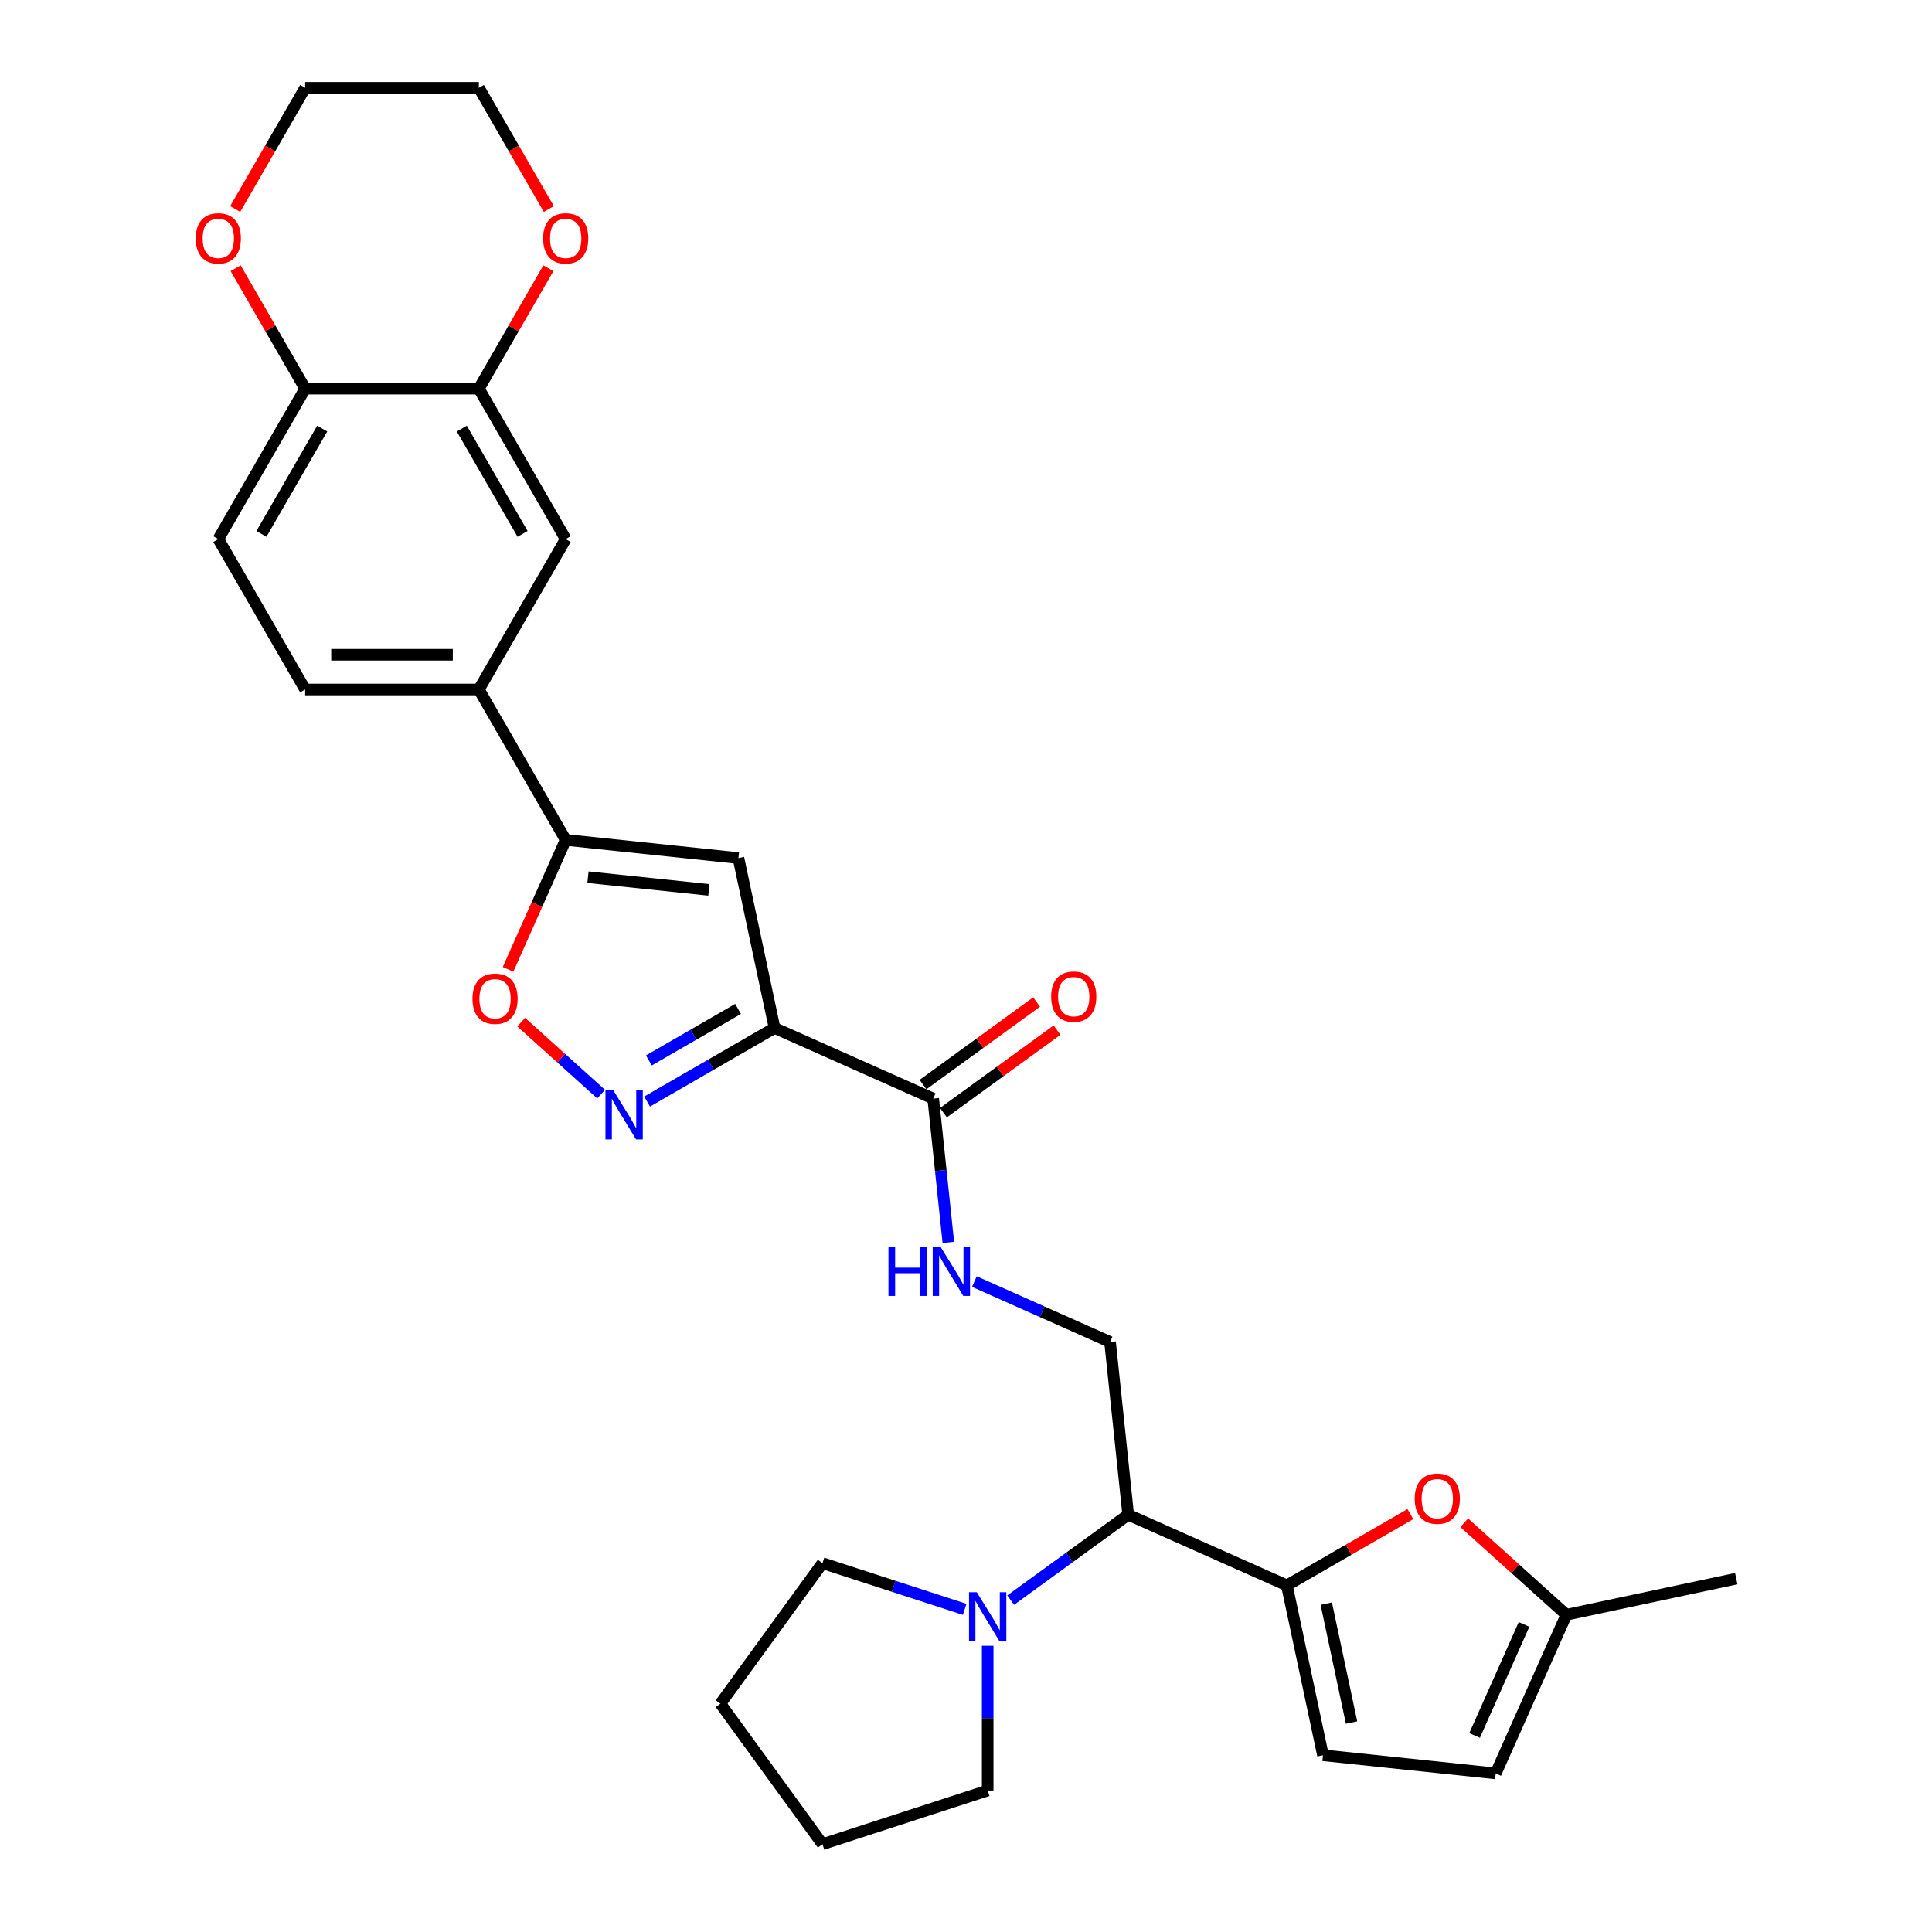 <?xml version='1.0' encoding='iso-8859-1'?>
<svg version='1.1' baseProfile='full'
              xmlns='http://www.w3.org/2000/svg'
                      xmlns:rdkit='http://www.rdkit.org/xml'
                      xmlns:xlink='http://www.w3.org/1999/xlink'
                  xml:space='preserve'
width='1000px' height='1000px' viewBox='0 0 1000 1000'>
<!-- END OF HEADER -->
<rect style='opacity:1.0;fill:#FFFFFF;stroke:none' width='1000' height='1000' x='0' y='0'> </rect>
<path class='bond-0' d='M 400.903,532.071 L 367.926,551.111' style='fill:none;fill-rule:evenodd;stroke:#000000;stroke-width:6px;stroke-linecap:butt;stroke-linejoin:miter;stroke-opacity:1' />
<path class='bond-0' d='M 367.926,551.111 L 334.949,570.15' style='fill:none;fill-rule:evenodd;stroke:#0000FF;stroke-width:6px;stroke-linecap:butt;stroke-linejoin:miter;stroke-opacity:1' />
<path class='bond-0' d='M 382.02,522.212 L 358.936,535.539' style='fill:none;fill-rule:evenodd;stroke:#000000;stroke-width:6px;stroke-linecap:butt;stroke-linejoin:miter;stroke-opacity:1' />
<path class='bond-0' d='M 358.936,535.539 L 335.852,548.867' style='fill:none;fill-rule:evenodd;stroke:#0000FF;stroke-width:6px;stroke-linecap:butt;stroke-linejoin:miter;stroke-opacity:1' />
<path class='bond-1' d='M 400.903,532.071 L 382.212,444.135' style='fill:none;fill-rule:evenodd;stroke:#000000;stroke-width:6px;stroke-linecap:butt;stroke-linejoin:miter;stroke-opacity:1' />
<path class='bond-7' d='M 400.903,532.071 L 483.032,568.638' style='fill:none;fill-rule:evenodd;stroke:#000000;stroke-width:6px;stroke-linecap:butt;stroke-linejoin:miter;stroke-opacity:1' />
<path class='bond-4' d='M 311.143,566.305 L 290.457,547.679' style='fill:none;fill-rule:evenodd;stroke:#0000FF;stroke-width:6px;stroke-linecap:butt;stroke-linejoin:miter;stroke-opacity:1' />
<path class='bond-4' d='M 290.457,547.679 L 269.771,529.053' style='fill:none;fill-rule:evenodd;stroke:#FF0000;stroke-width:6px;stroke-linecap:butt;stroke-linejoin:miter;stroke-opacity:1' />
<path class='bond-3' d='M 382.212,444.135 L 292.803,434.738' style='fill:none;fill-rule:evenodd;stroke:#000000;stroke-width:6px;stroke-linecap:butt;stroke-linejoin:miter;stroke-opacity:1' />
<path class='bond-3' d='M 366.921,460.607 L 304.335,454.029' style='fill:none;fill-rule:evenodd;stroke:#000000;stroke-width:6px;stroke-linecap:butt;stroke-linejoin:miter;stroke-opacity:1' />
<path class='bond-2' d='M 666.084,820.587 L 583.955,784.021' style='fill:none;fill-rule:evenodd;stroke:#000000;stroke-width:6px;stroke-linecap:butt;stroke-linejoin:miter;stroke-opacity:1' />
<path class='bond-6' d='M 666.084,820.587 L 698.045,802.134' style='fill:none;fill-rule:evenodd;stroke:#000000;stroke-width:6px;stroke-linecap:butt;stroke-linejoin:miter;stroke-opacity:1' />
<path class='bond-6' d='M 698.045,802.134 L 730.006,783.682' style='fill:none;fill-rule:evenodd;stroke:#FF0000;stroke-width:6px;stroke-linecap:butt;stroke-linejoin:miter;stroke-opacity:1' />
<path class='bond-9' d='M 666.084,820.587 L 684.775,908.523' style='fill:none;fill-rule:evenodd;stroke:#000000;stroke-width:6px;stroke-linecap:butt;stroke-linejoin:miter;stroke-opacity:1' />
<path class='bond-9' d='M 686.475,830.039 L 699.559,891.595' style='fill:none;fill-rule:evenodd;stroke:#000000;stroke-width:6px;stroke-linecap:butt;stroke-linejoin:miter;stroke-opacity:1' />
<path class='bond-10' d='M 292.803,434.738 L 247.852,356.881' style='fill:none;fill-rule:evenodd;stroke:#000000;stroke-width:6px;stroke-linecap:butt;stroke-linejoin:miter;stroke-opacity:1' />
<path class='bond-30' d='M 292.803,434.738 L 277.886,468.241' style='fill:none;fill-rule:evenodd;stroke:#000000;stroke-width:6px;stroke-linecap:butt;stroke-linejoin:miter;stroke-opacity:1' />
<path class='bond-30' d='M 277.886,468.241 L 262.969,501.745' style='fill:none;fill-rule:evenodd;stroke:#FF0000;stroke-width:6px;stroke-linecap:butt;stroke-linejoin:miter;stroke-opacity:1' />
<path class='bond-5' d='M 583.955,784.021 L 574.558,694.612' style='fill:none;fill-rule:evenodd;stroke:#000000;stroke-width:6px;stroke-linecap:butt;stroke-linejoin:miter;stroke-opacity:1' />
<path class='bond-8' d='M 583.955,784.021 L 553.541,806.118' style='fill:none;fill-rule:evenodd;stroke:#000000;stroke-width:6px;stroke-linecap:butt;stroke-linejoin:miter;stroke-opacity:1' />
<path class='bond-8' d='M 553.541,806.118 L 523.126,828.215' style='fill:none;fill-rule:evenodd;stroke:#0000FF;stroke-width:6px;stroke-linecap:butt;stroke-linejoin:miter;stroke-opacity:1' />
<path class='bond-14' d='M 757.875,788.183 L 784.312,811.988' style='fill:none;fill-rule:evenodd;stroke:#FF0000;stroke-width:6px;stroke-linecap:butt;stroke-linejoin:miter;stroke-opacity:1' />
<path class='bond-14' d='M 784.312,811.988 L 810.75,835.792' style='fill:none;fill-rule:evenodd;stroke:#000000;stroke-width:6px;stroke-linecap:butt;stroke-linejoin:miter;stroke-opacity:1' />
<path class='bond-11' d='M 483.032,568.638 L 486.943,605.853' style='fill:none;fill-rule:evenodd;stroke:#000000;stroke-width:6px;stroke-linecap:butt;stroke-linejoin:miter;stroke-opacity:1' />
<path class='bond-11' d='M 486.943,605.853 L 490.855,643.069' style='fill:none;fill-rule:evenodd;stroke:#0000FF;stroke-width:6px;stroke-linecap:butt;stroke-linejoin:miter;stroke-opacity:1' />
<path class='bond-19' d='M 488.316,575.911 L 517.714,554.552' style='fill:none;fill-rule:evenodd;stroke:#000000;stroke-width:6px;stroke-linecap:butt;stroke-linejoin:miter;stroke-opacity:1' />
<path class='bond-19' d='M 517.714,554.552 L 547.113,533.192' style='fill:none;fill-rule:evenodd;stroke:#FF0000;stroke-width:6px;stroke-linecap:butt;stroke-linejoin:miter;stroke-opacity:1' />
<path class='bond-19' d='M 477.748,561.364 L 507.146,540.005' style='fill:none;fill-rule:evenodd;stroke:#000000;stroke-width:6px;stroke-linecap:butt;stroke-linejoin:miter;stroke-opacity:1' />
<path class='bond-19' d='M 507.146,540.005 L 536.544,518.646' style='fill:none;fill-rule:evenodd;stroke:#FF0000;stroke-width:6px;stroke-linecap:butt;stroke-linejoin:miter;stroke-opacity:1' />
<path class='bond-23' d='M 511.223,851.841 L 511.223,889.303' style='fill:none;fill-rule:evenodd;stroke:#0000FF;stroke-width:6px;stroke-linecap:butt;stroke-linejoin:miter;stroke-opacity:1' />
<path class='bond-23' d='M 511.223,889.303 L 511.223,926.764' style='fill:none;fill-rule:evenodd;stroke:#000000;stroke-width:6px;stroke-linecap:butt;stroke-linejoin:miter;stroke-opacity:1' />
<path class='bond-24' d='M 499.321,832.996 L 462.521,821.039' style='fill:none;fill-rule:evenodd;stroke:#0000FF;stroke-width:6px;stroke-linecap:butt;stroke-linejoin:miter;stroke-opacity:1' />
<path class='bond-24' d='M 462.521,821.039 L 425.722,809.082' style='fill:none;fill-rule:evenodd;stroke:#000000;stroke-width:6px;stroke-linecap:butt;stroke-linejoin:miter;stroke-opacity:1' />
<path class='bond-16' d='M 684.775,908.523 L 774.184,917.921' style='fill:none;fill-rule:evenodd;stroke:#000000;stroke-width:6px;stroke-linecap:butt;stroke-linejoin:miter;stroke-opacity:1' />
<path class='bond-15' d='M 247.852,356.881 L 292.803,279.024' style='fill:none;fill-rule:evenodd;stroke:#000000;stroke-width:6px;stroke-linecap:butt;stroke-linejoin:miter;stroke-opacity:1' />
<path class='bond-21' d='M 247.852,356.881 L 157.951,356.881' style='fill:none;fill-rule:evenodd;stroke:#000000;stroke-width:6px;stroke-linecap:butt;stroke-linejoin:miter;stroke-opacity:1' />
<path class='bond-21' d='M 234.367,338.901 L 171.436,338.901' style='fill:none;fill-rule:evenodd;stroke:#000000;stroke-width:6px;stroke-linecap:butt;stroke-linejoin:miter;stroke-opacity:1' />
<path class='bond-13' d='M 504.332,663.346 L 539.445,678.979' style='fill:none;fill-rule:evenodd;stroke:#0000FF;stroke-width:6px;stroke-linecap:butt;stroke-linejoin:miter;stroke-opacity:1' />
<path class='bond-13' d='M 539.445,678.979 L 574.558,694.612' style='fill:none;fill-rule:evenodd;stroke:#000000;stroke-width:6px;stroke-linecap:butt;stroke-linejoin:miter;stroke-opacity:1' />
<path class='bond-12' d='M 247.852,201.168 L 292.803,279.024' style='fill:none;fill-rule:evenodd;stroke:#000000;stroke-width:6px;stroke-linecap:butt;stroke-linejoin:miter;stroke-opacity:1' />
<path class='bond-12' d='M 239.024,221.836 L 270.489,276.336' style='fill:none;fill-rule:evenodd;stroke:#000000;stroke-width:6px;stroke-linecap:butt;stroke-linejoin:miter;stroke-opacity:1' />
<path class='bond-18' d='M 247.852,201.168 L 265.848,169.998' style='fill:none;fill-rule:evenodd;stroke:#000000;stroke-width:6px;stroke-linecap:butt;stroke-linejoin:miter;stroke-opacity:1' />
<path class='bond-18' d='M 265.848,169.998 L 283.844,138.828' style='fill:none;fill-rule:evenodd;stroke:#FF0000;stroke-width:6px;stroke-linecap:butt;stroke-linejoin:miter;stroke-opacity:1' />
<path class='bond-31' d='M 247.852,201.168 L 157.951,201.168' style='fill:none;fill-rule:evenodd;stroke:#000000;stroke-width:6px;stroke-linecap:butt;stroke-linejoin:miter;stroke-opacity:1' />
<path class='bond-25' d='M 810.75,835.792 L 898.686,817.1' style='fill:none;fill-rule:evenodd;stroke:#000000;stroke-width:6px;stroke-linecap:butt;stroke-linejoin:miter;stroke-opacity:1' />
<path class='bond-33' d='M 810.75,835.792 L 774.184,917.921' style='fill:none;fill-rule:evenodd;stroke:#000000;stroke-width:6px;stroke-linecap:butt;stroke-linejoin:miter;stroke-opacity:1' />
<path class='bond-33' d='M 788.839,840.798 L 763.243,898.288' style='fill:none;fill-rule:evenodd;stroke:#000000;stroke-width:6px;stroke-linecap:butt;stroke-linejoin:miter;stroke-opacity:1' />
<path class='bond-17' d='M 157.951,201.168 L 113.001,279.024' style='fill:none;fill-rule:evenodd;stroke:#000000;stroke-width:6px;stroke-linecap:butt;stroke-linejoin:miter;stroke-opacity:1' />
<path class='bond-17' d='M 166.78,221.836 L 135.315,276.336' style='fill:none;fill-rule:evenodd;stroke:#000000;stroke-width:6px;stroke-linecap:butt;stroke-linejoin:miter;stroke-opacity:1' />
<path class='bond-20' d='M 157.951,201.168 L 139.955,169.998' style='fill:none;fill-rule:evenodd;stroke:#000000;stroke-width:6px;stroke-linecap:butt;stroke-linejoin:miter;stroke-opacity:1' />
<path class='bond-20' d='M 139.955,169.998 L 121.959,138.828' style='fill:none;fill-rule:evenodd;stroke:#FF0000;stroke-width:6px;stroke-linecap:butt;stroke-linejoin:miter;stroke-opacity:1' />
<path class='bond-26' d='M 284.073,108.19 L 265.962,76.822' style='fill:none;fill-rule:evenodd;stroke:#FF0000;stroke-width:6px;stroke-linecap:butt;stroke-linejoin:miter;stroke-opacity:1' />
<path class='bond-26' d='M 265.962,76.822 L 247.852,45.455' style='fill:none;fill-rule:evenodd;stroke:#000000;stroke-width:6px;stroke-linecap:butt;stroke-linejoin:miter;stroke-opacity:1' />
<path class='bond-27' d='M 121.731,108.19 L 139.841,76.822' style='fill:none;fill-rule:evenodd;stroke:#FF0000;stroke-width:6px;stroke-linecap:butt;stroke-linejoin:miter;stroke-opacity:1' />
<path class='bond-27' d='M 139.841,76.822 L 157.951,45.455' style='fill:none;fill-rule:evenodd;stroke:#000000;stroke-width:6px;stroke-linecap:butt;stroke-linejoin:miter;stroke-opacity:1' />
<path class='bond-22' d='M 157.951,356.881 L 113.001,279.024' style='fill:none;fill-rule:evenodd;stroke:#000000;stroke-width:6px;stroke-linecap:butt;stroke-linejoin:miter;stroke-opacity:1' />
<path class='bond-28' d='M 511.223,926.764 L 425.722,954.545' style='fill:none;fill-rule:evenodd;stroke:#000000;stroke-width:6px;stroke-linecap:butt;stroke-linejoin:miter;stroke-opacity:1' />
<path class='bond-29' d='M 425.722,809.082 L 372.88,881.814' style='fill:none;fill-rule:evenodd;stroke:#000000;stroke-width:6px;stroke-linecap:butt;stroke-linejoin:miter;stroke-opacity:1' />
<path class='bond-34' d='M 247.852,45.455 L 157.951,45.455' style='fill:none;fill-rule:evenodd;stroke:#000000;stroke-width:6px;stroke-linecap:butt;stroke-linejoin:miter;stroke-opacity:1' />
<path class='bond-32' d='M 425.722,954.545 L 372.88,881.814' style='fill:none;fill-rule:evenodd;stroke:#000000;stroke-width:6px;stroke-linecap:butt;stroke-linejoin:miter;stroke-opacity:1' />
<path  class='atom-1' d='M 317.419 564.292
L 325.761 577.777
Q 326.588 579.108, 327.919 581.517
Q 329.25 583.926, 329.321 584.07
L 329.321 564.292
L 332.702 564.292
L 332.702 589.752
L 329.214 589.752
L 320.259 575.008
Q 319.217 573.282, 318.102 571.304
Q 317.023 569.327, 316.699 568.715
L 316.699 589.752
L 313.391 589.752
L 313.391 564.292
L 317.419 564.292
' fill='#0000FF'/>
<path  class='atom-5' d='M 244.55 516.938
Q 244.55 510.825, 247.57 507.409
Q 250.591 503.993, 256.237 503.993
Q 261.883 503.993, 264.903 507.409
Q 267.924 510.825, 267.924 516.938
Q 267.924 523.124, 264.867 526.648
Q 261.811 530.136, 256.237 530.136
Q 250.627 530.136, 247.57 526.648
Q 244.55 523.16, 244.55 516.938
M 256.237 527.259
Q 260.121 527.259, 262.206 524.67
Q 264.328 522.045, 264.328 516.938
Q 264.328 511.94, 262.206 509.423
Q 260.121 506.869, 256.237 506.869
Q 252.353 506.869, 250.231 509.387
Q 248.146 511.904, 248.146 516.938
Q 248.146 522.081, 250.231 524.67
Q 252.353 527.259, 256.237 527.259
' fill='#FF0000'/>
<path  class='atom-7' d='M 732.253 775.708
Q 732.253 769.595, 735.274 766.179
Q 738.295 762.763, 743.94 762.763
Q 749.586 762.763, 752.607 766.179
Q 755.627 769.595, 755.627 775.708
Q 755.627 781.893, 752.571 785.418
Q 749.514 788.906, 743.94 788.906
Q 738.331 788.906, 735.274 785.418
Q 732.253 781.929, 732.253 775.708
M 743.94 786.029
Q 747.824 786.029, 749.91 783.44
Q 752.031 780.815, 752.031 775.708
Q 752.031 770.71, 749.91 768.193
Q 747.824 765.639, 743.94 765.639
Q 740.057 765.639, 737.935 768.157
Q 735.849 770.674, 735.849 775.708
Q 735.849 780.851, 737.935 783.44
Q 740.057 786.029, 743.94 786.029
' fill='#FF0000'/>
<path  class='atom-9' d='M 505.596 824.133
L 513.938 837.619
Q 514.766 838.949, 516.096 841.358
Q 517.427 843.768, 517.499 843.912
L 517.499 824.133
L 520.879 824.133
L 520.879 849.593
L 517.391 849.593
L 508.437 834.85
Q 507.394 833.124, 506.279 831.146
Q 505.2 829.168, 504.876 828.557
L 504.876 849.593
L 501.568 849.593
L 501.568 824.133
L 505.596 824.133
' fill='#0000FF'/>
<path  class='atom-12' d='M 459.867 645.316
L 463.319 645.316
L 463.319 656.14
L 476.337 656.14
L 476.337 645.316
L 479.789 645.316
L 479.789 670.776
L 476.337 670.776
L 476.337 659.017
L 463.319 659.017
L 463.319 670.776
L 459.867 670.776
L 459.867 645.316
' fill='#0000FF'/>
<path  class='atom-12' d='M 486.801 645.316
L 495.144 658.801
Q 495.971 660.132, 497.302 662.541
Q 498.632 664.951, 498.704 665.094
L 498.704 645.316
L 502.084 645.316
L 502.084 670.776
L 498.596 670.776
L 489.642 656.032
Q 488.599 654.306, 487.484 652.328
Q 486.406 650.351, 486.082 649.739
L 486.082 670.776
L 482.774 670.776
L 482.774 645.316
L 486.801 645.316
' fill='#0000FF'/>
<path  class='atom-19' d='M 281.116 123.383
Q 281.116 117.27, 284.136 113.854
Q 287.157 110.437, 292.803 110.437
Q 298.449 110.437, 301.469 113.854
Q 304.49 117.27, 304.49 123.383
Q 304.49 129.568, 301.433 133.092
Q 298.377 136.581, 292.803 136.581
Q 287.193 136.581, 284.136 133.092
Q 281.116 129.604, 281.116 123.383
M 292.803 133.704
Q 296.687 133.704, 298.772 131.115
Q 300.894 128.489, 300.894 123.383
Q 300.894 118.385, 298.772 115.867
Q 296.687 113.314, 292.803 113.314
Q 288.919 113.314, 286.798 115.831
Q 284.712 118.349, 284.712 123.383
Q 284.712 128.525, 286.798 131.115
Q 288.919 133.704, 292.803 133.704
' fill='#FF0000'/>
<path  class='atom-20' d='M 544.076 515.867
Q 544.076 509.754, 547.097 506.337
Q 550.117 502.921, 555.763 502.921
Q 561.409 502.921, 564.43 506.337
Q 567.45 509.754, 567.45 515.867
Q 567.45 522.052, 564.394 525.576
Q 561.337 529.064, 555.763 529.064
Q 550.153 529.064, 547.097 525.576
Q 544.076 522.088, 544.076 515.867
M 555.763 526.188
Q 559.647 526.188, 561.733 523.598
Q 563.854 520.973, 563.854 515.867
Q 563.854 510.868, 561.733 508.351
Q 559.647 505.798, 555.763 505.798
Q 551.88 505.798, 549.758 508.315
Q 547.672 510.832, 547.672 515.867
Q 547.672 521.009, 549.758 523.598
Q 551.88 526.188, 555.763 526.188
' fill='#FF0000'/>
<path  class='atom-21' d='M 101.314 123.383
Q 101.314 117.27, 104.334 113.854
Q 107.355 110.437, 113.001 110.437
Q 118.647 110.437, 121.667 113.854
Q 124.688 117.27, 124.688 123.383
Q 124.688 129.568, 121.631 133.092
Q 118.575 136.581, 113.001 136.581
Q 107.391 136.581, 104.334 133.092
Q 101.314 129.604, 101.314 123.383
M 113.001 133.704
Q 116.884 133.704, 118.97 131.115
Q 121.092 128.489, 121.092 123.383
Q 121.092 118.385, 118.97 115.867
Q 116.884 113.314, 113.001 113.314
Q 109.117 113.314, 106.995 115.831
Q 104.91 118.349, 104.91 123.383
Q 104.91 128.525, 106.995 131.115
Q 109.117 133.704, 113.001 133.704
' fill='#FF0000'/>
</svg>
